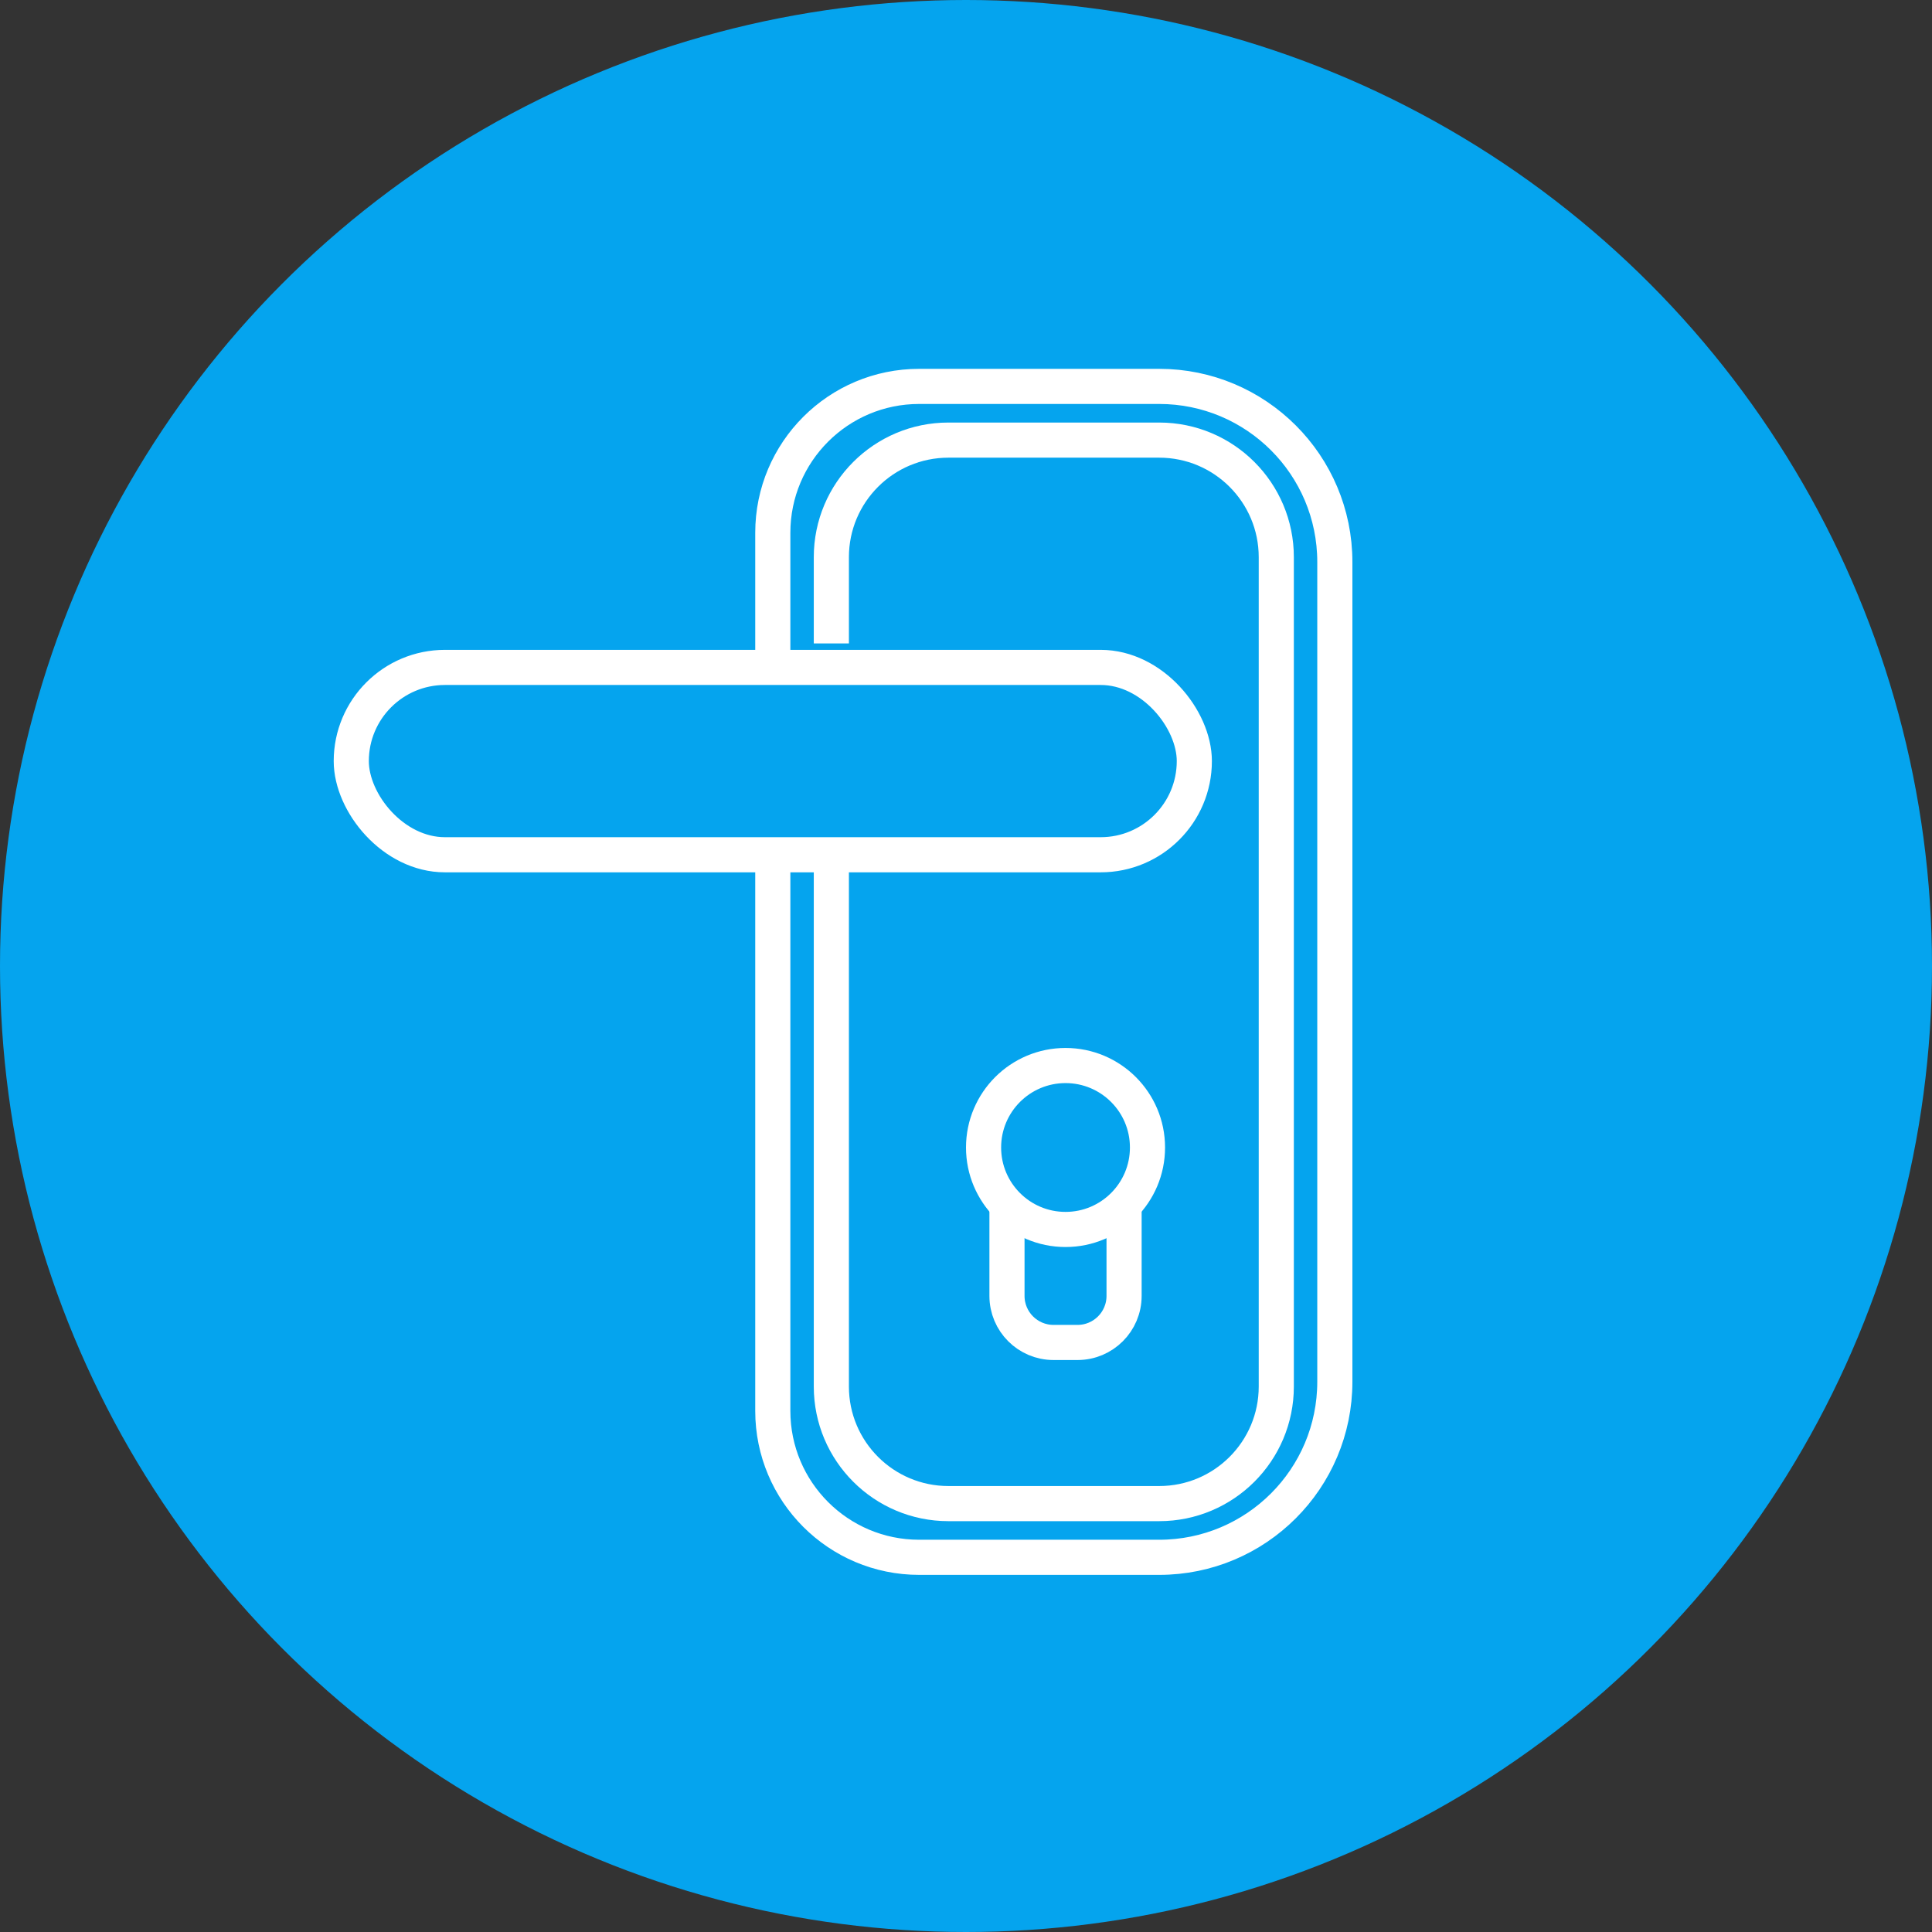 <?xml version="1.0" encoding="UTF-8"?> <svg xmlns="http://www.w3.org/2000/svg" width="165" height="165" viewBox="0 0 165 165" fill="none"><rect x="0" y="0" width="165" height="165" fill="#333333" stroke="none"/> <circle cx="82.5" cy="82.5" r="82.5" fill="#05A4EE"></circle> <path d="M66 74.304V108V120.5V120.5C66 127.404 71.596 133 78.5 133H99C107.284 133 114 126.284 114 118V48C114 39.716 107.284 33 99 33H78.5C71.596 33 66 38.596 66 45.5V45.5V56.044" stroke="white" stroke-width="3"></path> <path d="M71 73.65V105.706V117.06V118.413C71 123.936 75.477 128.413 81 128.413H99C104.523 128.413 109 123.936 109 118.413V47.587C109 42.064 104.523 37.587 99 37.587H81C75.477 37.587 71 42.064 71 47.587V48.94V54.951" stroke="white" stroke-width="3"></path> <rect x="30" y="57" width="72" height="16" rx="8" stroke="white" stroke-width="3"></rect> <circle cx="91" cy="98" r="7" stroke="white" stroke-width="3"></circle> <path d="M86 102.725V106.7V110.676V110.676C86 112.871 87.78 114.651 89.975 114.651H92.025C94.22 114.651 96 112.871 96 110.676V110.676V106.7V102.725" stroke="white" stroke-width="3"></path> </svg> 